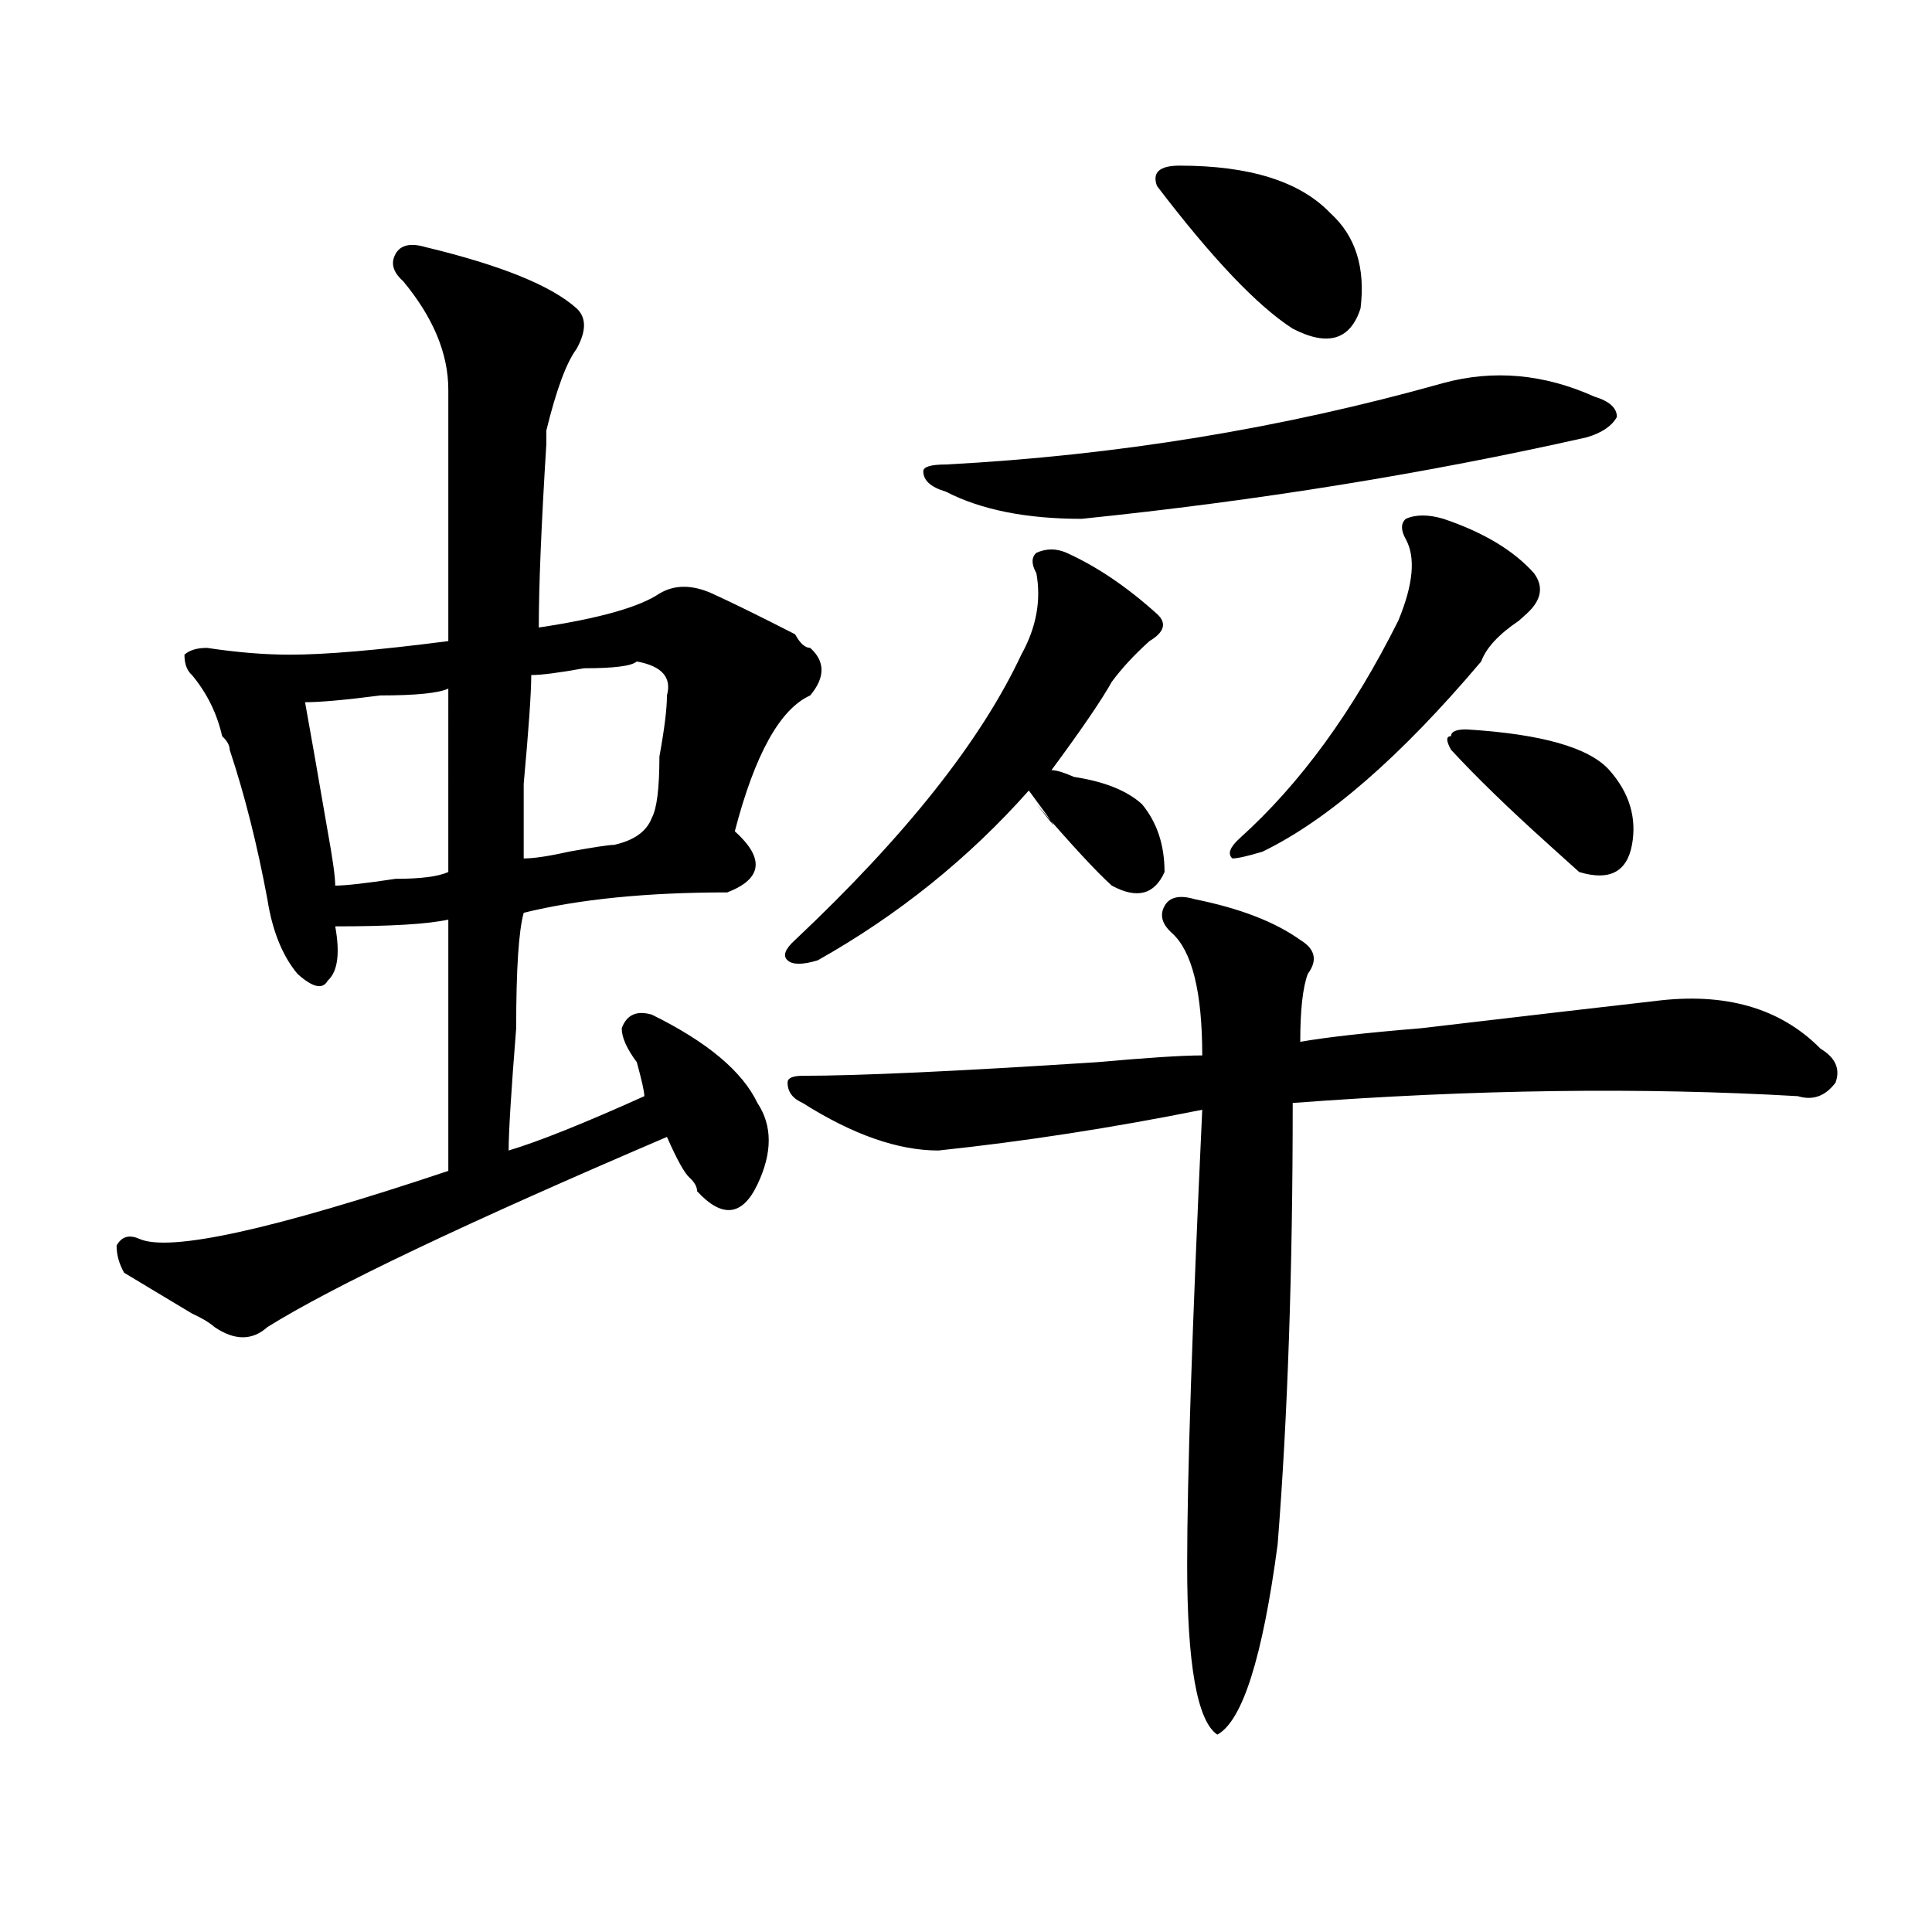 <?xml version="1.0" encoding="utf-8"?>
<!-- Generator: Adobe Illustrator 16.0.0, SVG Export Plug-In . SVG Version: 6.00 Build 0)  -->
<!DOCTYPE svg PUBLIC "-//W3C//DTD SVG 1.1//EN" "http://www.w3.org/Graphics/SVG/1.1/DTD/svg11.dtd">
<svg version="1.1" id="图层_1" xmlns="http://www.w3.org/2000/svg" xmlns:xlink="http://www.w3.org/1999/xlink" x="0px" y="0px"
	 width="1000px" height="1000px" viewBox="0 0 1000 1000" enable-background="new 0 0 1000 1000" xml:space="preserve">
<path d="M392.039,570.891c7.805,11.755,7.805,25.817,0,42.188c-7.805,16.425-18.231,17.578-31.219,3.516
	c0-2.308-1.342-4.669-3.902-7.031c-2.622-2.308-6.524-9.339-11.707-21.094c-104.083,44.55-173.045,77.344-206.824,98.438
	c-7.805,7.031-16.951,7.031-27.316,0c-2.622-2.308-6.524-4.669-11.707-7.031c-15.609-9.339-27.316-16.37-35.121-21.094
	c-2.622-4.669-3.902-9.339-3.902-14.063c2.561-4.669,6.463-5.823,11.707-3.516c15.609,7.031,68.9-4.669,159.996-35.156
	c0-49.219,0-92.56,0-130.078c-10.427,2.362-29.938,3.516-58.535,3.516c2.561,14.063,1.28,23.456-3.902,28.125
	c-2.622,4.724-7.805,3.516-15.609-3.516c-7.805-9.339-13.049-22.247-15.609-38.672c-5.244-28.125-11.707-53.888-19.512-77.344
	c0-2.308-1.342-4.669-3.902-7.031c-2.622-11.7-7.805-22.247-15.609-31.641c-2.622-2.308-3.902-5.823-3.902-10.547
	c2.561-2.308,6.463-3.516,11.707-3.516c15.609,2.362,29.877,3.516,42.926,3.516c18.17,0,45.486-2.308,81.949-7.031
	c0-44.495,0-87.891,0-130.078c0-18.731-7.805-37.464-23.414-56.25c-5.244-4.669-6.524-9.339-3.902-14.063
	c2.561-4.669,7.805-5.823,15.609-3.516c39.023,9.394,64.998,19.94,78.047,31.641c5.183,4.724,5.183,11.755,0,21.094
	c-5.244,7.031-10.427,21.094-15.609,42.188c0,2.362,0,4.724,0,7.031c-2.622,42.188-3.902,73.828-3.902,94.922
	c31.219-4.669,52.011-10.547,62.438-17.578c7.805-4.669,16.89-4.669,27.316,0c10.365,4.724,24.694,11.755,42.926,21.094
	c2.561,4.724,5.183,7.031,7.805,7.031c7.805,7.031,7.805,15.271,0,24.609c-15.609,7.031-28.658,30.487-39.023,70.313
	c15.609,14.063,14.268,24.609-3.902,31.641c-41.646,0-76.767,3.516-105.363,10.547c-2.622,9.394-3.902,29.333-3.902,59.766
	c-2.622,32.849-3.902,53.942-3.902,63.281c15.609-4.669,39.023-14.063,70.242-28.125c0-2.308-1.342-8.185-3.902-17.578
	c-5.244-7.031-7.805-12.854-7.805-17.578c2.561-7.031,7.805-9.339,15.609-7.031C366.003,539.25,384.234,554.521,392.039,570.891z
	 M232.043,356.438c-5.244,2.362-16.951,3.516-35.121,3.516c-18.231,2.362-31.219,3.516-39.023,3.516
	c2.561,14.063,6.463,36.364,11.707,66.797c2.561,14.063,3.902,23.456,3.902,28.125c5.183,0,15.609-1.153,31.219-3.516
	c12.987,0,22.072-1.153,27.316-3.516C232.043,425.597,232.043,393.956,232.043,356.438z M329.602,342.375
	c-2.622,2.362-11.707,3.516-27.316,3.516c-13.049,2.362-22.134,3.516-27.316,3.516c0,9.394-1.342,28.125-3.902,56.25
	c0,21.094,0,34.003,0,38.672c5.183,0,12.987-1.153,23.414-3.516c12.987-2.308,20.792-3.516,23.414-3.516
	c10.365-2.308,16.89-7.031,19.512-14.063c2.561-4.669,3.902-15.216,3.902-31.641c2.561-14.063,3.902-24.609,3.902-31.641
	C347.771,350.614,342.589,344.737,329.602,342.375z M552.035,286.125c15.609,7.031,31.219,17.578,46.828,31.641
	c5.183,4.724,3.902,9.394-3.902,14.063c-7.805,7.031-14.329,14.063-19.512,21.094c-5.244,9.394-15.609,24.609-31.219,45.703
	c2.561,0,6.463,1.208,11.707,3.516c15.609,2.362,27.316,7.031,35.121,14.063c7.805,9.394,11.707,21.094,11.707,35.156
	c-5.244,11.755-14.329,14.063-27.316,7.031c-7.805-7.031-20.854-21.094-39.023-42.188c12.987,16.425,11.707,14.063-3.902-7.031
	c-31.219,35.156-67.682,64.489-109.266,87.891c-7.805,2.362-13.049,2.362-15.609,0c-2.622-2.308-1.342-5.823,3.902-10.547
	c57.193-53.888,96.217-103.106,117.07-147.656c7.805-14.063,10.365-28.125,7.805-42.188c-2.622-4.669-2.622-8.185,0-10.547
	C541.608,283.817,546.791,283.817,552.035,286.125z M618.375,465.422c23.414,4.724,41.584,11.755,54.633,21.094
	c7.805,4.724,9.085,10.547,3.902,17.578c-2.622,7.031-3.902,18.786-3.902,35.156c12.987-2.308,33.779-4.669,62.438-7.031
	c59.815-7.031,100.119-11.7,120.973-14.063c36.401-4.669,64.998,3.516,85.852,24.609c7.805,4.724,10.365,10.547,7.805,17.578
	c-5.244,7.031-11.707,9.394-19.512,7.031c-80.669-4.669-167.801-3.516-261.457,3.516c0,86.737-2.622,162.927-7.805,228.516
	c-7.805,58.557-18.231,91.406-31.219,98.438c-10.427-7.031-15.609-36.365-15.609-87.891c0-44.495,2.561-123.047,7.805-235.547
	c-46.828,9.394-92.376,16.425-136.582,21.094c-20.854,0-44.268-8.185-70.242-24.609c-5.244-2.308-7.805-5.823-7.805-10.547
	c0-2.308,2.561-3.516,7.805-3.516c28.597,0,79.327-2.308,152.191-7.031c25.975-2.308,44.206-3.516,54.633-3.516
	c0-32.794-5.244-53.888-15.609-63.281c-5.244-4.669-6.524-9.339-3.902-14.063C605.326,464.269,610.57,463.114,618.375,465.422z
	 M747.152,198.234c25.975-7.031,52.011-4.669,78.047,7.031c7.805,2.362,11.707,5.878,11.707,10.547
	c-2.622,4.724-7.805,8.239-15.609,10.547c-83.291,18.786-170.423,32.849-261.457,42.188c-28.658,0-52.072-4.669-70.242-14.063
	c-7.805-2.308-11.707-5.823-11.707-10.547c0-2.308,3.902-3.516,11.707-3.516C578.01,235.753,663.861,221.69,747.152,198.234z
	 M610.57,85.734c36.401,0,62.438,8.239,78.047,24.609c12.987,11.755,18.17,28.125,15.609,49.219
	c-5.244,16.425-16.951,19.94-35.121,10.547c-18.231-11.7-41.646-36.31-70.242-73.828C596.241,89.25,600.144,85.734,610.57,85.734z
	 M747.152,268.547c20.792,7.031,36.401,16.425,46.828,28.125c5.183,7.031,3.902,14.063-3.902,21.094l-3.902,3.516
	c-10.427,7.031-16.951,14.063-19.512,21.094c-41.646,49.219-79.389,82.067-113.168,98.438c-7.805,2.362-13.049,3.516-15.609,3.516
	c-2.622-2.308-1.342-5.823,3.902-10.547c31.219-28.125,58.535-65.589,81.949-112.5c7.805-18.731,9.085-32.794,3.902-42.188
	c-2.622-4.669-2.622-8.185,0-10.547C732.823,266.239,739.348,266.239,747.152,268.547z M758.859,377.531
	c39.023,2.362,63.718,9.394,74.145,21.094c10.365,11.755,14.268,24.609,11.707,38.672c-2.622,14.063-11.707,18.786-27.316,14.063
	c-2.622-2.308-7.805-7.031-15.609-14.063c-20.854-18.731-37.743-35.156-50.73-49.219c-2.622-4.669-2.622-7.031,0-7.031
	C751.055,378.739,753.615,377.531,758.859,377.531z"/>
</svg>
